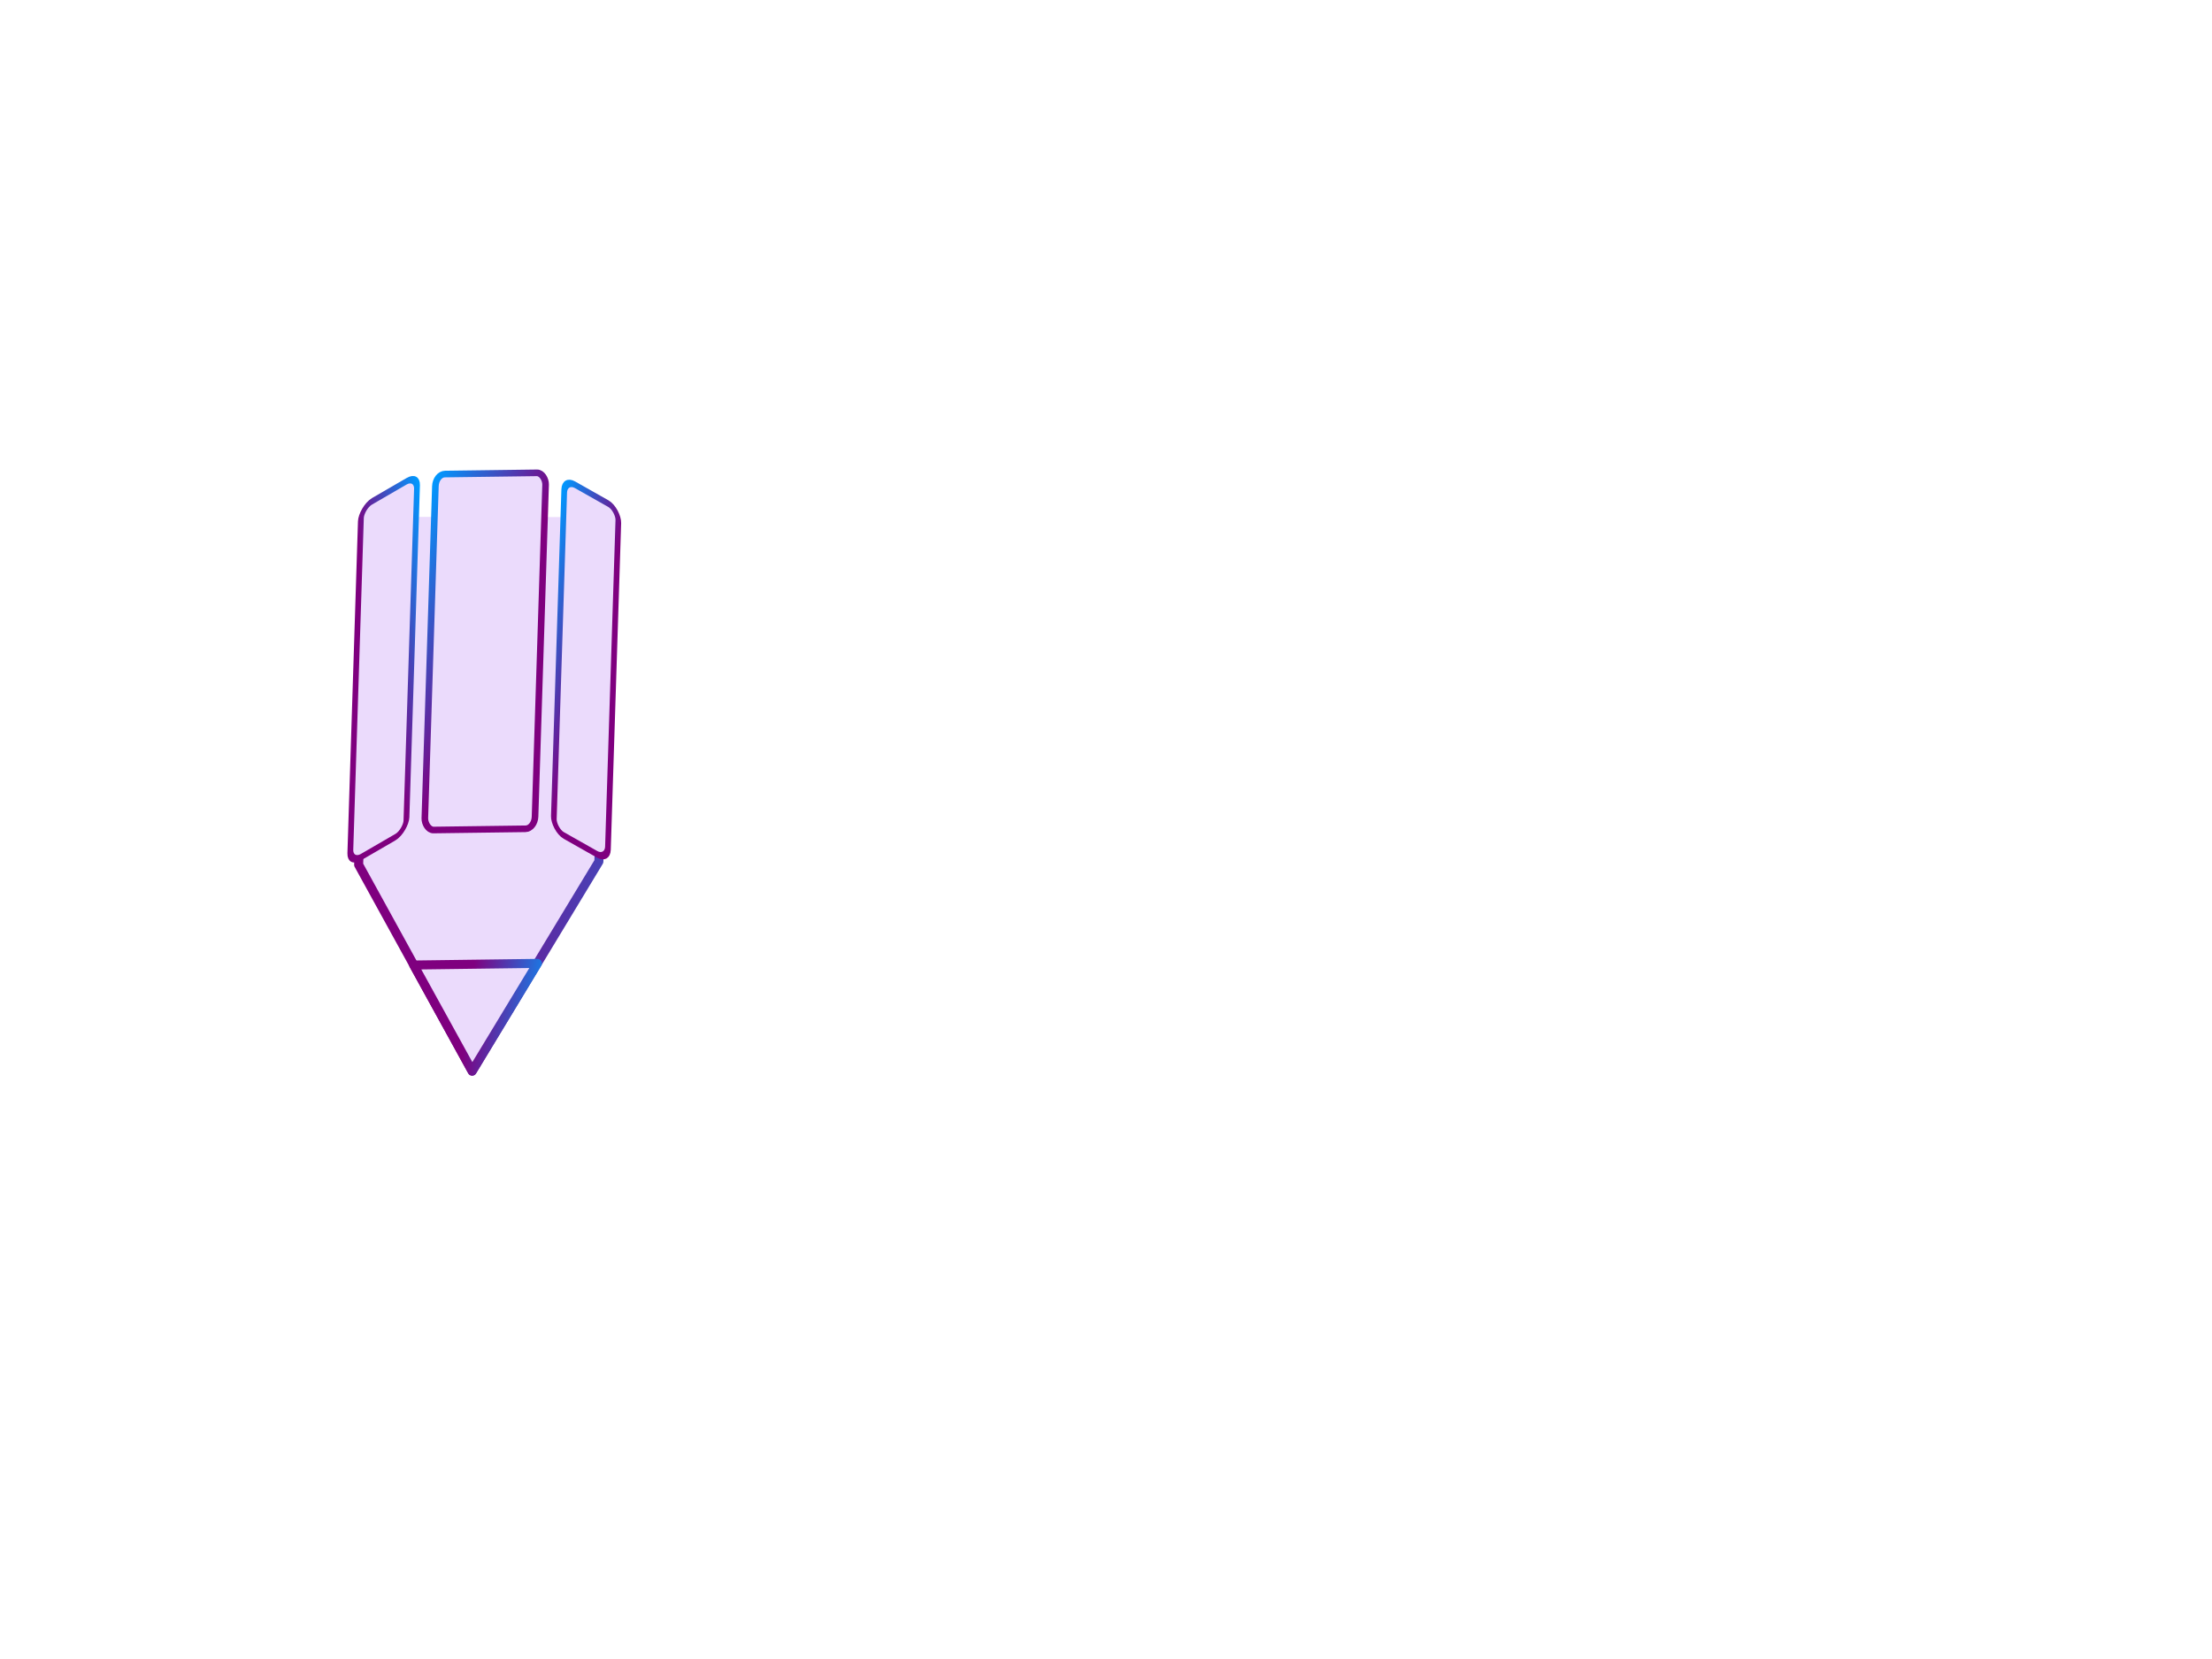 <?xml version="1.0"?><svg width="640" height="480" xmlns="http://www.w3.org/2000/svg">
 <title>Pencil Pictogram colors</title>
 <defs>
  <linearGradient y2="1" x2="1" y1="0.434" x1="0.531" id="svg_3">
   <stop stop-color="#7f007f" offset="0"/>
   <stop stop-color="#0099ff" offset="1"/>
  </linearGradient>
 </defs>
 <g>
  <title>Layer 1</title>
  <g transform="rotate(-44.47 139.404,210.05) " id="layer1">
   <g id="g7066">
    <path fill="#ebdbfc" stroke="url(#svg_3)" stroke-width="2.612" stroke-linecap="round" stroke-linejoin="round" stroke-miterlimit="4" id="path5336-6" d="m208.155,192.873c-72.056,68.893 -72.056,68.893 -72.056,68.893l-68.645,17.586l18.388,-65.611l72.797,-69.601"/>
    <rect fill="#ebdbfc" stroke="url(#svg_3)" transform="matrix(-0.519,-1.804,1.384,-1.323,-210.69,-600.847) " ry="1.819" rx="1.836" y="56.814" x="-520.655" height="53.027" width="9.58" id="rect5338-48"/>
    <rect fill="#ebdbfc" stroke="url(#svg_3)" ry="1.819" rx="1.377" y="-195.621" x="-441.423" height="53.819" width="16.654" id="rect5338-4-2" transform="matrix(-1.384,-1.323,1.384,-1.323,-210.69,-600.847) "/>
    <rect fill="#ebdbfc" stroke="url(#svg_3)" transform="matrix(1.891,0.484,1.384,-1.323,-210.69,-600.847) " ry="1.819" rx="1.836" y="-439.451" x="477.628" height="53.819" width="9.615" id="rect5338-1-1"/>
    <path fill="#ebdbfc" stroke="url(#svg_3)" stroke-width="2.612" stroke-linecap="round" stroke-linejoin="round" stroke-miterlimit="4" id="path5336-1-6" d="m67.458,279.355l35.305,-9.019l-25.871,-24.736l-9.433,33.755z"/>
   </g>
  </g>
 </g>
</svg>